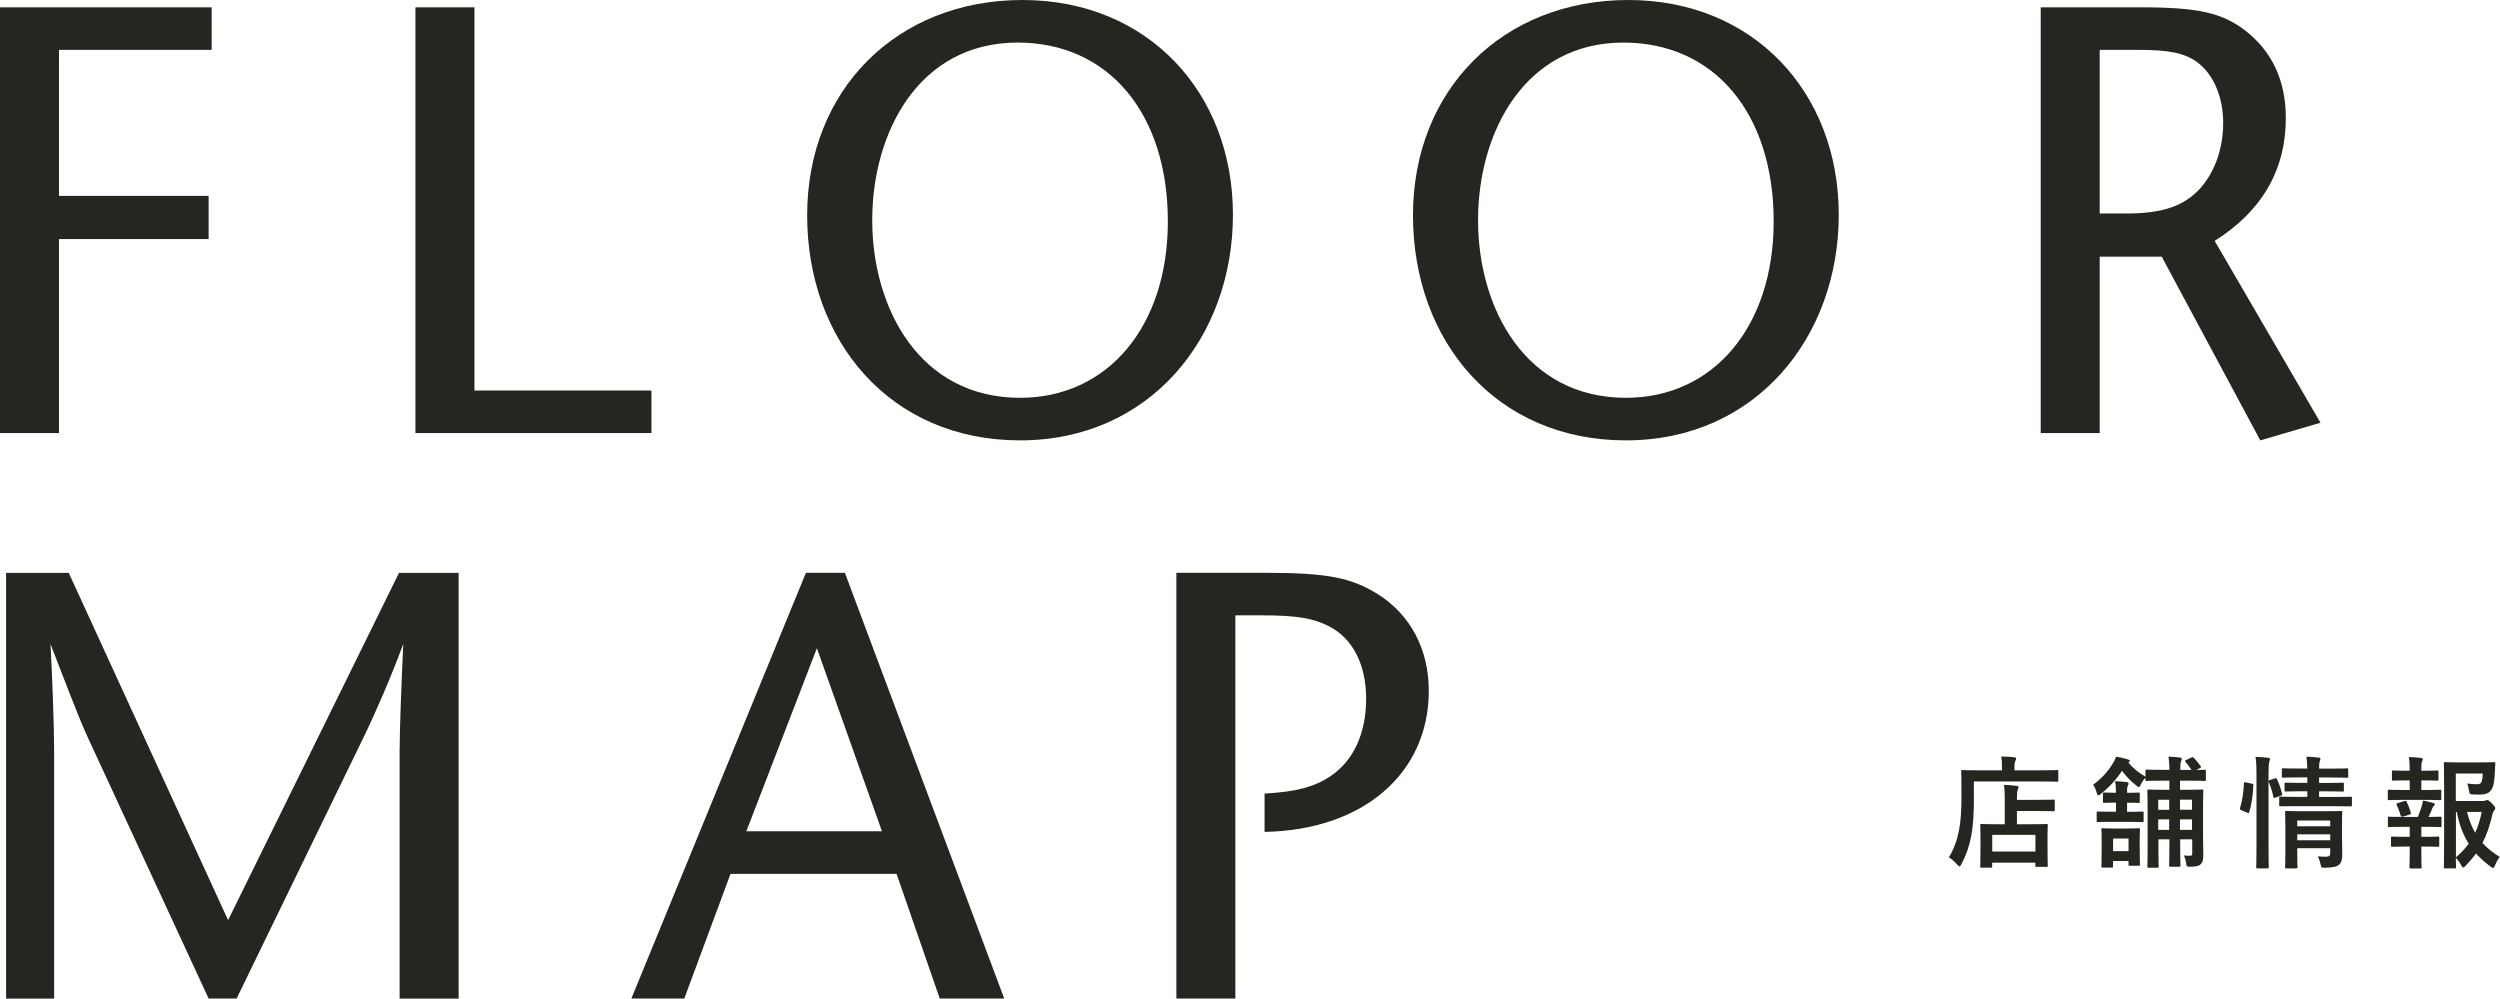 <?xml version="1.0" encoding="UTF-8"?><svg xmlns="http://www.w3.org/2000/svg" width="369.91" height="147.75" viewBox="0 0 369.91 147.75"><defs><style>.d{fill:#27251f;}</style></defs><g id="a"/><g id="b"><g id="c"><g><path class="d" d="M292.07,117.9c0,2.43-.11,4.25-.4,5.8-.29,1.51-.74,2.81-1.44,4.14-.13,.23-.2,.36-.29,.36-.07,0-.18-.11-.36-.29-.41-.45-.88-.86-1.21-1.06,.7-1.17,1.17-2.38,1.48-3.93,.27-1.33,.38-2.99,.38-5.38,0-2.27-.04-3.29-.04-3.4,0-.18,.02-.2,.18-.2,.11,0,.72,.04,2.43,.04h3.42v-.59c0-.54-.02-1.01-.11-1.46,.67,.02,1.3,.05,1.91,.11,.18,.02,.29,.09,.29,.2,0,.13-.04,.23-.11,.34-.07,.13-.13,.38-.13,.77v.63h3.89c1.71,0,2.29-.04,2.41-.04,.16,0,.18,.02,.18,.2v1.33c0,.18-.02,.2-.18,.2-.13,0-.7-.04-2.41-.04h-9.9v2.27Zm1.13,10.48c-.18,0-.2-.02-.2-.2,0-.11,.04-.54,.04-2.88v-1.31c0-1.3-.04-1.75-.04-1.87,0-.18,.02-.2,.2-.2,.11,0,.7,.04,2.39,.04h1.04v-3.64c0-.85-.02-1.55-.11-2.18,.67,.02,1.17,.04,1.84,.13,.18,.02,.31,.09,.31,.18,0,.18-.05,.27-.11,.4-.11,.22-.13,.7-.13,1.39v.11h3.01c1.69,0,2.29-.04,2.39-.04,.18,0,.2,.02,.2,.2v1.33c0,.18-.02,.2-.2,.2-.11,0-.7-.04-2.39-.04h-3.01v1.96h1.96c1.71,0,2.3-.04,2.41-.04,.18,0,.2,.02,.2,.2,0,.11-.04,.58-.04,1.62v1.49c0,2.3,.04,2.75,.04,2.86,0,.16-.02,.18-.2,.18h-1.44c-.18,0-.2-.02-.2-.18v-.45h-6.39v.54c0,.18-.02,.2-.2,.2h-1.39Zm1.58-2.38h6.39v-2.47h-6.39v2.47Z"/><path class="d" d="M324.27,113.93c-.29-.45-.56-.79-.9-1.21-.11-.13-.09-.16,.11-.27l.76-.36c.18-.09,.23-.09,.36,.04,.34,.34,.67,.74,1.01,1.22,.11,.14,.09,.2-.11,.31l-.5,.27c.76,0,1.08-.04,1.17-.04,.2,0,.22,.02,.22,.2v1.26c0,.18-.02,.2-.22,.2-.11,0-.65-.04-2.27-.04h-1.33v1.35h1.03c1.55,0,2.09-.04,2.21-.04,.18,0,.2,.02,.2,.22,0,.11-.04,.95-.04,2.61v4.09c0,1.06,.04,2.23,.04,2.81,0,.67-.09,1.04-.41,1.35-.31,.27-.85,.34-1.49,.34-.54,0-.58-.02-.63-.45-.05-.47-.2-.94-.36-1.22,.34,.04,.56,.05,.85,.05,.32,0,.4-.04,.4-.41v-2.02h-1.78v1.22c0,1.66,.04,2.52,.04,2.65,0,.16-.02,.18-.18,.18h-1.28c-.2,0-.22-.02-.22-.18,0-.13,.04-.99,.04-2.65v-1.22h-1.62v1.46c0,1.62,.04,2.45,.04,2.56,0,.16-.02,.18-.2,.18h-1.26c-.2,0-.22-.02-.22-.18,0-.13,.04-.92,.04-2.63v-6.07c0-1.62-.04-2.36-.04-2.47,0-.2,.02-.22,.22-.22,.11,0,.65,.04,2.21,.04h.83v-1.35h-1.06c-1.62,0-2.18,.04-2.29,.04-.18,0-.2-.02-.2-.2v-.27c-.23,.23-.5,.63-.67,.97-.13,.27-.18,.41-.29,.41-.07,0-.2-.09-.38-.23-.85-.65-1.55-1.42-2.12-2.18-.79,1.22-1.8,2.36-3.15,3.44-.16,.13-.27,.2-.36,.2-.11,0-.14-.13-.23-.4-.16-.54-.32-.88-.54-1.17,1.41-1.04,2.36-2.16,3.1-3.46,.13-.23,.2-.41,.29-.7,.58,.09,1.22,.23,1.69,.38,.23,.07,.36,.13,.36,.23s-.09,.18-.23,.23c.7,.88,1.57,1.57,2.54,2.12v-.85c0-.18,.02-.2,.2-.2,.11,0,.67,.04,2.29,.04h1.06c-.02-.77-.05-1.31-.14-1.96,.7,.04,1.17,.07,1.67,.13,.22,.04,.29,.09,.29,.18,0,.14-.05,.23-.11,.38-.07,.18-.11,.54-.11,1.28h1.71Zm-11.88,7.67c-1.39,0-1.85,.04-1.96,.04-.18,0-.2-.02-.2-.2v-1.17c0-.18,.02-.2,.2-.2,.11,0,.58,.04,1.96,.04h.7v-1.35h-.16c-1.17,0-1.44,.04-1.55,.04-.2,0-.22-.02-.22-.2v-1.12c0-.2,.02-.22,.22-.22,.11,0,.38,.04,1.55,.04h.16c0-.58-.04-1.22-.14-1.71,.63,.02,1.24,.07,1.71,.13,.18,0,.29,.09,.29,.18,0,.14-.05,.25-.11,.38-.11,.22-.11,.41-.11,1.03h.04c1.17,0,1.53-.04,1.64-.04,.18,0,.2,.02,.2,.22v1.12c0,.18-.02,.2-.2,.2-.11,0-.47-.04-1.64-.04h-.04v1.35h.31c1.39,0,1.85-.04,1.96-.04,.16,0,.18,.02,.18,.2v1.17c0,.18-.02,.2-.18,.2-.11,0-.58-.04-1.96-.04h-2.65Zm.27,6.59c0,.16-.02,.18-.2,.18h-1.33c-.18,0-.2-.02-.2-.18,0-.13,.04-.5,.04-2.63v-1.19c0-1.08-.04-1.51-.04-1.6,0-.2,.02-.22,.2-.22,.11,0,.5,.04,1.73,.04h1.85c1.22,0,1.6-.04,1.73-.04,.18,0,.2,.02,.2,.22,0,.09-.04,.5-.04,1.3v1.31c0,2.02,.04,2.41,.04,2.52,0,.18-.02,.2-.2,.2h-1.3c-.18,0-.2-.02-.2-.2v-.5h-2.29v.79Zm0-4.12v1.87h2.29v-1.87h-2.29Zm8.3-4.25v-1.49h-1.62v1.49h1.62Zm0,2.97v-1.55h-1.62v1.55h1.62Zm1.6-4.47v1.49h1.78v-1.49h-1.78Zm1.78,4.47v-1.55h-1.78v1.55h1.78Z"/><path class="d" d="M333.16,115.95c.23,.05,.27,.09,.25,.29-.07,1.48-.25,2.83-.61,3.94-.05,.18-.09,.16-.29,.07l-.86-.36c-.23-.09-.25-.18-.2-.36,.31-.97,.5-2.21,.58-3.65,0-.18,.04-.16,.29-.11l.85,.18Zm.72-1.24c0-1.28-.02-1.85-.14-2.72,.68,.02,1.26,.05,1.85,.13,.18,.02,.29,.09,.29,.18,0,.13-.04,.23-.09,.36-.09,.23-.13,.68-.13,2v10.46c0,2.03,.04,3.06,.04,3.15,0,.2-.02,.22-.2,.22h-1.46c-.18,0-.2-.02-.2-.22,0-.09,.04-1.12,.04-3.13v-10.43Zm2.72,.47c.2-.07,.25-.05,.32,.11,.31,.7,.56,1.4,.74,2.14,.05,.18,.04,.22-.2,.31l-.76,.27c-.23,.09-.29,.09-.32-.11-.18-.83-.4-1.49-.67-2.18-.07-.2-.05-.23,.18-.31l.7-.23Zm3.29,4.1c-1.75,0-2.34,.02-2.45,.02-.18,0-.2,0-.2-.2v-1.03c0-.18,.02-.2,.2-.2,.11,0,.7,.04,2.45,.04h1.51v-.83h-.9c-1.62,0-2.14,.04-2.27,.04-.18,0-.2-.02-.2-.22v-.9c0-.18,.02-.2,.2-.2,.13,0,.65,.04,2.27,.04h.9v-.81h-1.19c-1.69,0-2.27,.04-2.38,.04-.18,0-.2-.02-.2-.2v-.97c0-.2,.02-.22,.2-.22,.11,0,.68,.04,2.38,.04h1.19c-.02-.63-.05-1.13-.13-1.76,.67,.02,1.17,.05,1.78,.13,.2,.02,.29,.11,.29,.18,0,.18-.09,.32-.13,.47-.05,.18-.07,.47-.07,.99h1.73c1.67,0,2.25-.04,2.36-.04,.2,0,.22,.02,.22,.22v.97c0,.18-.02,.2-.22,.2-.11,0-.68-.04-2.36-.04h-1.73v.81h1.22c1.6,0,2.14-.04,2.25-.04,.18,0,.2,.02,.2,.2v.9c0,.2-.02,.22-.2,.22-.11,0-.65-.04-2.25-.04h-1.22v.83h2.23c1.73,0,2.34-.04,2.43-.04,.18,0,.2,.02,.2,.2v1.03c0,.2-.02,.2-.2,.2-.09,0-.7-.02-2.43-.02h-5.49Zm6.64,4.65c0,.9,.04,1.94,.04,2.5,0,.7-.11,1.19-.47,1.51-.31,.27-.74,.41-2.05,.45-.56,.02-.58,.02-.7-.56-.07-.34-.23-.81-.41-1.12,.41,.04,.9,.05,1.22,.05,.52,0,.63-.18,.63-.54v-.72h-4.88v.83c0,1.26,.04,1.85,.04,1.94,0,.2-.02,.22-.22,.22h-1.4c-.2,0-.22-.02-.22-.22,0-.09,.04-.63,.04-1.91v-4.21c0-1.26-.04-1.84-.04-1.94,0-.2,.02-.22,.22-.22,.11,0,.65,.04,2.23,.04h3.58c1.58,0,2.11-.04,2.23-.04,.18,0,.2,.02,.2,.22,0,.11-.04,.77-.04,2.11v1.6Zm-6.62-2.52v.85h4.88v-.85h-4.88Zm4.88,2.92v-.88h-4.88v.88h4.88Z"/><path class="d" d="M356.55,116.89v-1.42h-.49c-1.39,0-1.84,.04-1.94,.04-.18,0-.2-.02-.2-.2v-1.13c0-.16,.02-.18,.2-.18,.11,0,.56,.04,1.94,.04h.49v-.04c0-.76-.02-1.33-.13-1.98,.67,.02,1.26,.05,1.78,.13,.2,.02,.29,.09,.29,.18,0,.13-.05,.22-.11,.32-.09,.16-.11,.4-.11,.9v.49h.4c1.39,0,1.84-.04,1.95-.04,.16,0,.18,.02,.18,.18v1.13c0,.18-.02,.2-.18,.2-.11,0-.56-.04-1.95-.04h-.4v1.42h.61c1.55,0,2.03-.04,2.14-.04,.18,0,.2,.02,.2,.22v1.12c0,.18-.02,.2-.2,.2-.11,0-.59-.04-2.14-.04h-3.24c-1.51,0-2.02,.04-2.11,.04-.2,0-.22-.02-.22-.2v-1.12c0-.2,.02-.22,.22-.22,.09,0,.59,.04,2.11,.04h.9Zm0,6.93v-1.48h-.92c-1.51,0-2.02,.04-2.11,.04-.18,0-.2-.02-.2-.22v-1.12c0-.18,.02-.2,.2-.2,.09,0,.59,.04,2.11,.04h2.12c.22-.52,.41-1.06,.58-1.58,.07-.23,.13-.5,.18-.85,.5,.09,1.04,.22,1.51,.36,.18,.05,.25,.11,.25,.2s-.05,.16-.13,.22c-.09,.07-.18,.22-.23,.34-.2,.5-.34,.85-.58,1.31,1.19,0,1.62-.04,1.73-.04,.18,0,.2,.02,.2,.2v1.12c0,.2-.02,.22-.2,.22-.11,0-.59-.04-2.12-.04h-.67v1.48h.49c1.4,0,1.85-.04,1.96-.04,.18,0,.2,.02,.2,.2v1.12c0,.18-.02,.2-.2,.2-.11,0-.56-.04-1.96-.04h-.49v1.17c0,1.21,.04,1.78,.04,1.87,0,.18-.02,.2-.2,.2h-1.4c-.18,0-.2-.02-.2-.2,0-.11,.04-.67,.04-1.87v-1.17h-.59c-1.4,0-1.87,.04-1.98,.04-.18,0-.2-.02-.2-.2v-1.12c0-.18,.02-.2,.2-.2,.11,0,.58,.04,1.98,.04h.59Zm-.94-3.01c-.07,.02-.14,.04-.2,.04-.09,0-.16-.07-.2-.2-.18-.59-.36-1.08-.58-1.53-.09-.2-.05-.22,.16-.29l.99-.31c.2-.05,.25-.02,.32,.13,.25,.5,.45,1.01,.61,1.57,.05,.18,.05,.23-.18,.31l-.94,.29Zm11.65-2.29c.29,0,.41-.02,.5-.07,.09-.05,.16-.07,.27-.07s.25,.05,.68,.49c.43,.45,.5,.58,.5,.7,0,.14-.05,.22-.13,.31-.14,.16-.22,.29-.31,.68-.36,1.58-.81,2.94-1.46,4.16,.72,.79,1.57,1.46,2.57,2.09-.27,.31-.5,.72-.7,1.22-.13,.27-.2,.4-.31,.4-.07,0-.18-.07-.36-.2-.81-.61-1.51-1.24-2.16-1.94-.45,.63-.96,1.22-1.53,1.82-.18,.16-.27,.25-.36,.25-.11,0-.18-.13-.32-.38-.25-.47-.52-.81-.77-1.06,.02,.85,.04,1.31,.04,1.39,0,.16-.02,.18-.2,.18h-1.39c-.2,0-.22-.02-.22-.18,0-.13,.04-1.31,.04-3.76v-7.76c0-2.47-.04-3.69-.04-3.82,0-.18,.02-.2,.22-.2,.11,0,.81,.04,2.23,.04h2.9c1.44,0,1.93-.04,2.04-.04,.18,0,.25,.05,.23,.23-.04,.34-.04,.61-.05,.92-.07,1.49-.16,2.21-.4,2.7-.34,.7-.85,.95-1.96,.95-.31,0-.63,0-.96-.02-.41-.04-.43-.04-.5-.47-.09-.52-.2-.92-.29-1.15,.52,.07,.97,.11,1.4,.11,.47,0,.65-.11,.76-.47,.09-.31,.13-.7,.13-1.12h-3.98v4.07h3.87Zm-3.87,8.34c.76-.67,1.39-1.33,1.89-2.03-.79-1.24-1.39-2.74-1.76-4.68h-.13v6.72Zm1.64-6.72c.31,1.21,.7,2.21,1.21,3.08,.43-.92,.72-1.93,.97-3.08h-2.18Z"/></g><g><path class="d" d="M0,64.08V1.08H31.32V7.38H8.73V28.98H30.87v6.39H8.73v28.71H0Z"/><path class="d" d="M61.47,64.08V1.08h8.73V57.78h26.19v6.3H61.47Z"/><path class="d" d="M119.43,31.86c0-18.63,13.32-31.86,31.86-31.86s31.14,13.68,31.14,31.77-12.24,33.39-31.5,33.39-31.5-14.76-31.5-33.3Zm53.37,.9c0-15.93-8.73-26.46-22.23-26.46-14.58,0-21.51,13.23-21.51,26.28s7.02,26.28,21.87,26.28c12.96,0,21.87-10.53,21.87-26.1Z"/><path class="d" d="M209.07,31.86c0-18.63,13.32-31.86,31.86-31.86s31.14,13.68,31.14,31.77-12.24,33.39-31.5,33.39-31.5-14.76-31.5-33.3Zm53.37,.9c0-15.93-8.73-26.46-22.23-26.46-14.58,0-21.51,13.23-21.51,26.28s7.02,26.28,21.87,26.28c12.96,0,21.87-10.53,21.87-26.1Z"/><path class="d" d="M334.44,65.16l-14.58-27.18h-9.18v26.1h-8.73V1.08h14.67c8.64,0,12.15,.81,15.57,3.42,3.96,3.06,6.03,7.38,6.03,12.96,0,7.65-3.51,13.77-10.53,18.18l15.66,26.91-8.91,2.61Zm-19.8-33.57c5.31,0,8.46-1.08,10.89-3.69,2.16-2.43,3.42-5.85,3.42-9.72s-1.44-7.2-3.87-9c-1.89-1.35-4.14-1.8-8.73-1.8h-5.67V31.59h3.96Z"/><path class="d" d="M59.13,147.75v-36.63c0-2.97,.27-10.17,.54-15.84-1.8,4.86-4.05,10.08-5.94,13.95l-18.72,38.52h-4.14L13.05,109.24c-1.35-2.88-3.69-9.09-5.58-13.95,.27,4.77,.54,12.33,.54,15.84v36.63H.9v-63H10.17l23.58,51.39,25.29-51.39h8.82v63h-8.73Z"/><path class="d" d="M139.05,147.75l-6.39-18.45h-24.57l-6.84,18.45h-7.83l25.83-63h5.76l23.58,63h-9.54Zm-18.18-51.84l-10.44,27.09h20.07l-9.63-27.09Z"/><path class="d" d="M174.06,147.75v-63h12.96c9.45,0,12.87,.72,16.83,3.15,4.86,3.06,7.56,8.19,7.56,14.31,0,12.24-9.72,20.61-24.3,20.88v-5.67c4.77-.27,7.38-.99,9.81-2.61,3.42-2.34,5.22-6.39,5.22-11.43s-1.98-9-5.67-10.8c-2.16-1.08-4.59-1.53-9.63-1.53h-4.05v56.7h-8.73Z"/></g></g></g></svg>